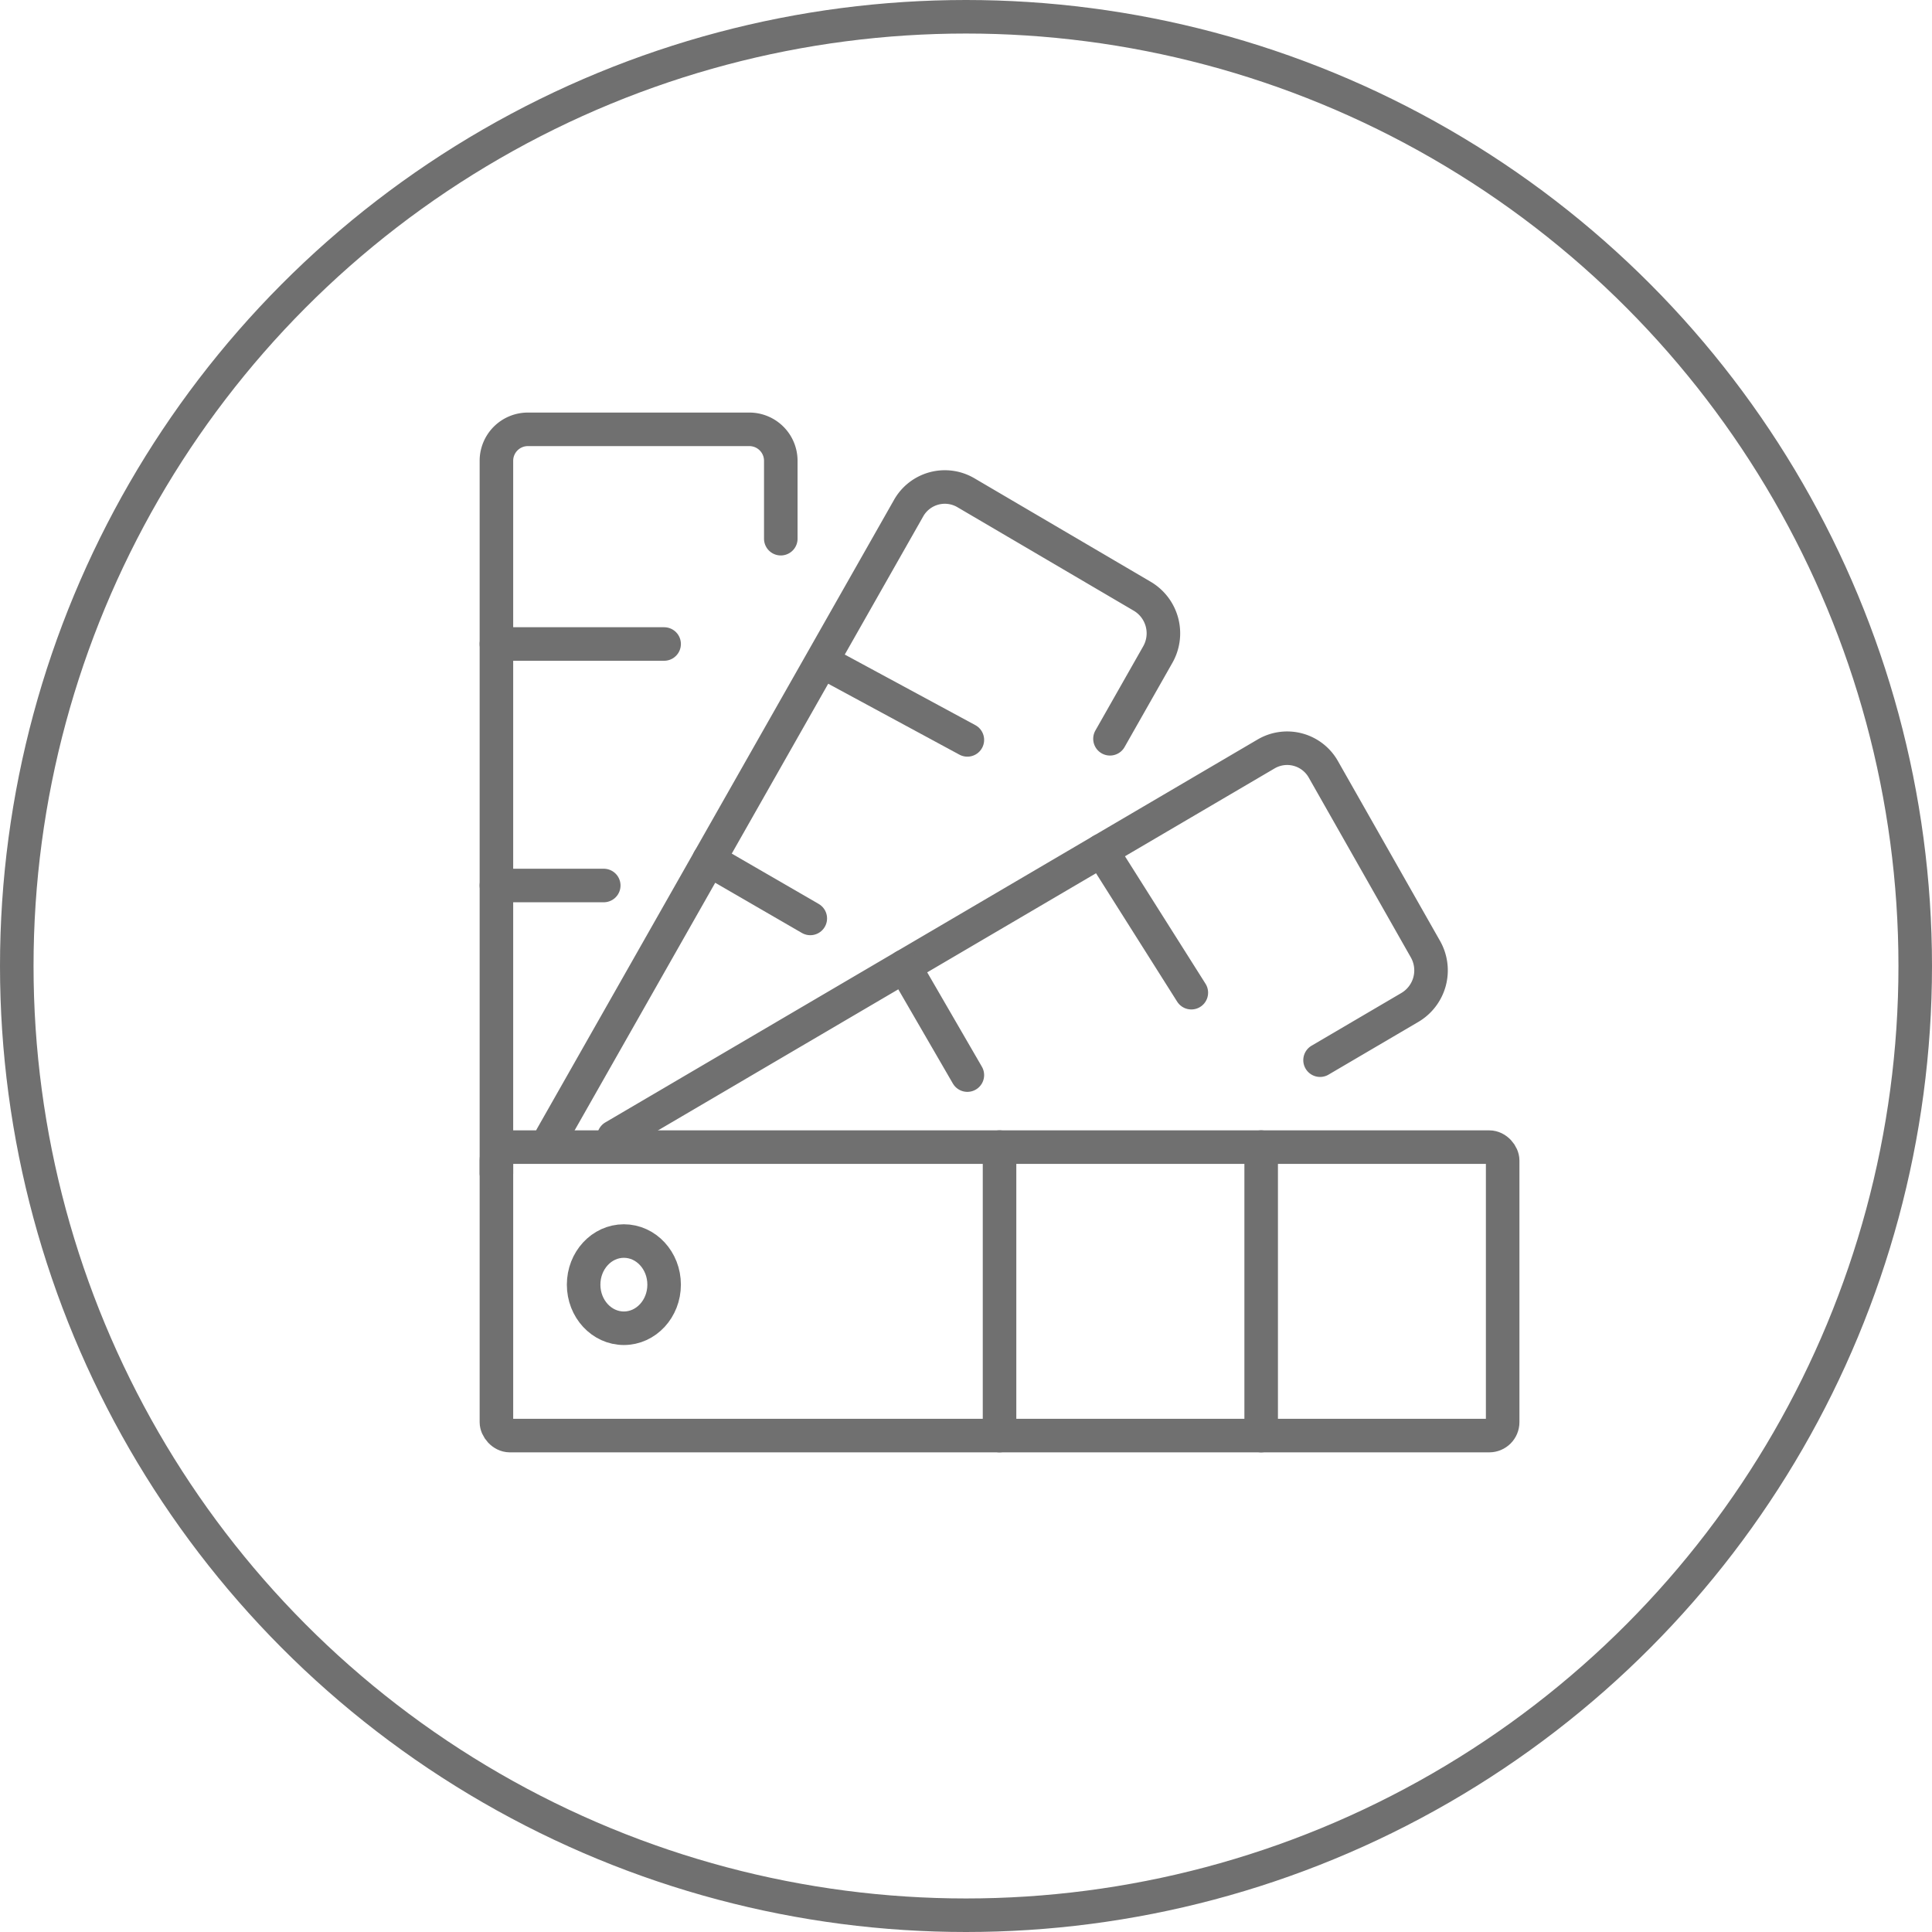 <?xml version="1.0" encoding="UTF-8"?> <svg xmlns="http://www.w3.org/2000/svg" width="288" height="288" viewBox="0 0 288 288"><g id="CapilanoBuilders-DesignServices-Icon" transform="translate(-8964 -3858)"><g id="Ellipse_1" data-name="Ellipse 1" transform="translate(8964 3858)" fill="none" stroke="#707070" stroke-width="5"><circle cx="144" cy="144" r="144" stroke="none"></circle><circle cx="144" cy="144" r="141.5" fill="none"></circle></g><g id="Group_423" data-name="Group 423" transform="translate(8991 3825)"><path id="Path_171" data-name="Path 171" d="M49.525,196.51l53.2-93.7a6.2,6.2,0,0,1,8.54-2.325l26.328,15.456a6.415,6.415,0,0,1,2.286,8.68l-7.125,12.548" transform="translate(5.709 5.959)" fill="none" stroke="#707070" stroke-linecap="round" stroke-linejoin="round" stroke-width="5"></path><path id="Path_172" data-name="Path 172" d="M52.368,169.514l97.242-57.085a6.194,6.194,0,0,1,8.537,2.325l15.2,26.772a6.413,6.413,0,0,1-2.289,8.68l-13.415,7.875" transform="translate(12.136 32.956)" fill="none" stroke="#707070" stroke-linecap="round" stroke-linejoin="round" stroke-width="5"></path><line id="Line_15" data-name="Line 15" x2="13.388" y2="21.187" transform="translate(137.202 159.791)" fill="none" stroke="#707070" stroke-linecap="round" stroke-linejoin="round" stroke-width="5"></line><line id="Line_16" data-name="Line 16" x2="21.289" y2="11.507" transform="translate(95.914 131.787)" fill="none" stroke="#707070" stroke-linecap="round" stroke-linejoin="round" stroke-width="5"></line><line id="Line_17" data-name="Line 17" x2="25" transform="translate(47 129)" fill="none" stroke="#707070" stroke-linecap="round" stroke-linejoin="round" stroke-width="5"></line><ellipse id="Ellipse_4" data-name="Ellipse 4" cx="6" cy="6.5" rx="6" ry="6.5" transform="translate(60 218)" fill="none" stroke="#707070" stroke-linecap="round" stroke-linejoin="round" stroke-width="5"></ellipse><line id="Line_18" data-name="Line 18" y2="43" transform="translate(161 204)" fill="none" stroke="#707070" stroke-linecap="round" stroke-linejoin="round" stroke-width="5"></line><line id="Line_19" data-name="Line 19" y2="43" transform="translate(122 204)" fill="none" stroke="#707070" stroke-linecap="round" stroke-linejoin="round" stroke-width="5"></line><rect id="Rectangle_5028" data-name="Rectangle 5028" width="150" height="43" rx="2" transform="translate(47 204)" fill="none" stroke="#707070" stroke-linecap="round" stroke-linejoin="round" stroke-width="5"></rect><path id="Path_173" data-name="Path 173" d="M47,207.869V101.689A4.69,4.69,0,0,1,51.689,97H84.705a4.689,4.689,0,0,1,4.686,4.689V113.3" transform="translate(0 0)" fill="none" stroke="#707070" stroke-linecap="round" stroke-linejoin="round" stroke-width="5"></path><line id="Line_20" data-name="Line 20" x2="9.395" y2="16.214" transform="translate(107.808 177.048)" fill="none" stroke="#707070" stroke-linecap="round" stroke-linejoin="round" stroke-width="5"></line><line id="Line_21" data-name="Line 21" x2="15.104" y2="8.744" transform="translate(78.684 161.166)" fill="none" stroke="#707070" stroke-linecap="round" stroke-linejoin="round" stroke-width="5"></line><line id="Line_22" data-name="Line 22" x2="16" transform="translate(47 165)" fill="none" stroke="#707070" stroke-linecap="round" stroke-linejoin="round" stroke-width="5"></line></g></g></svg> 